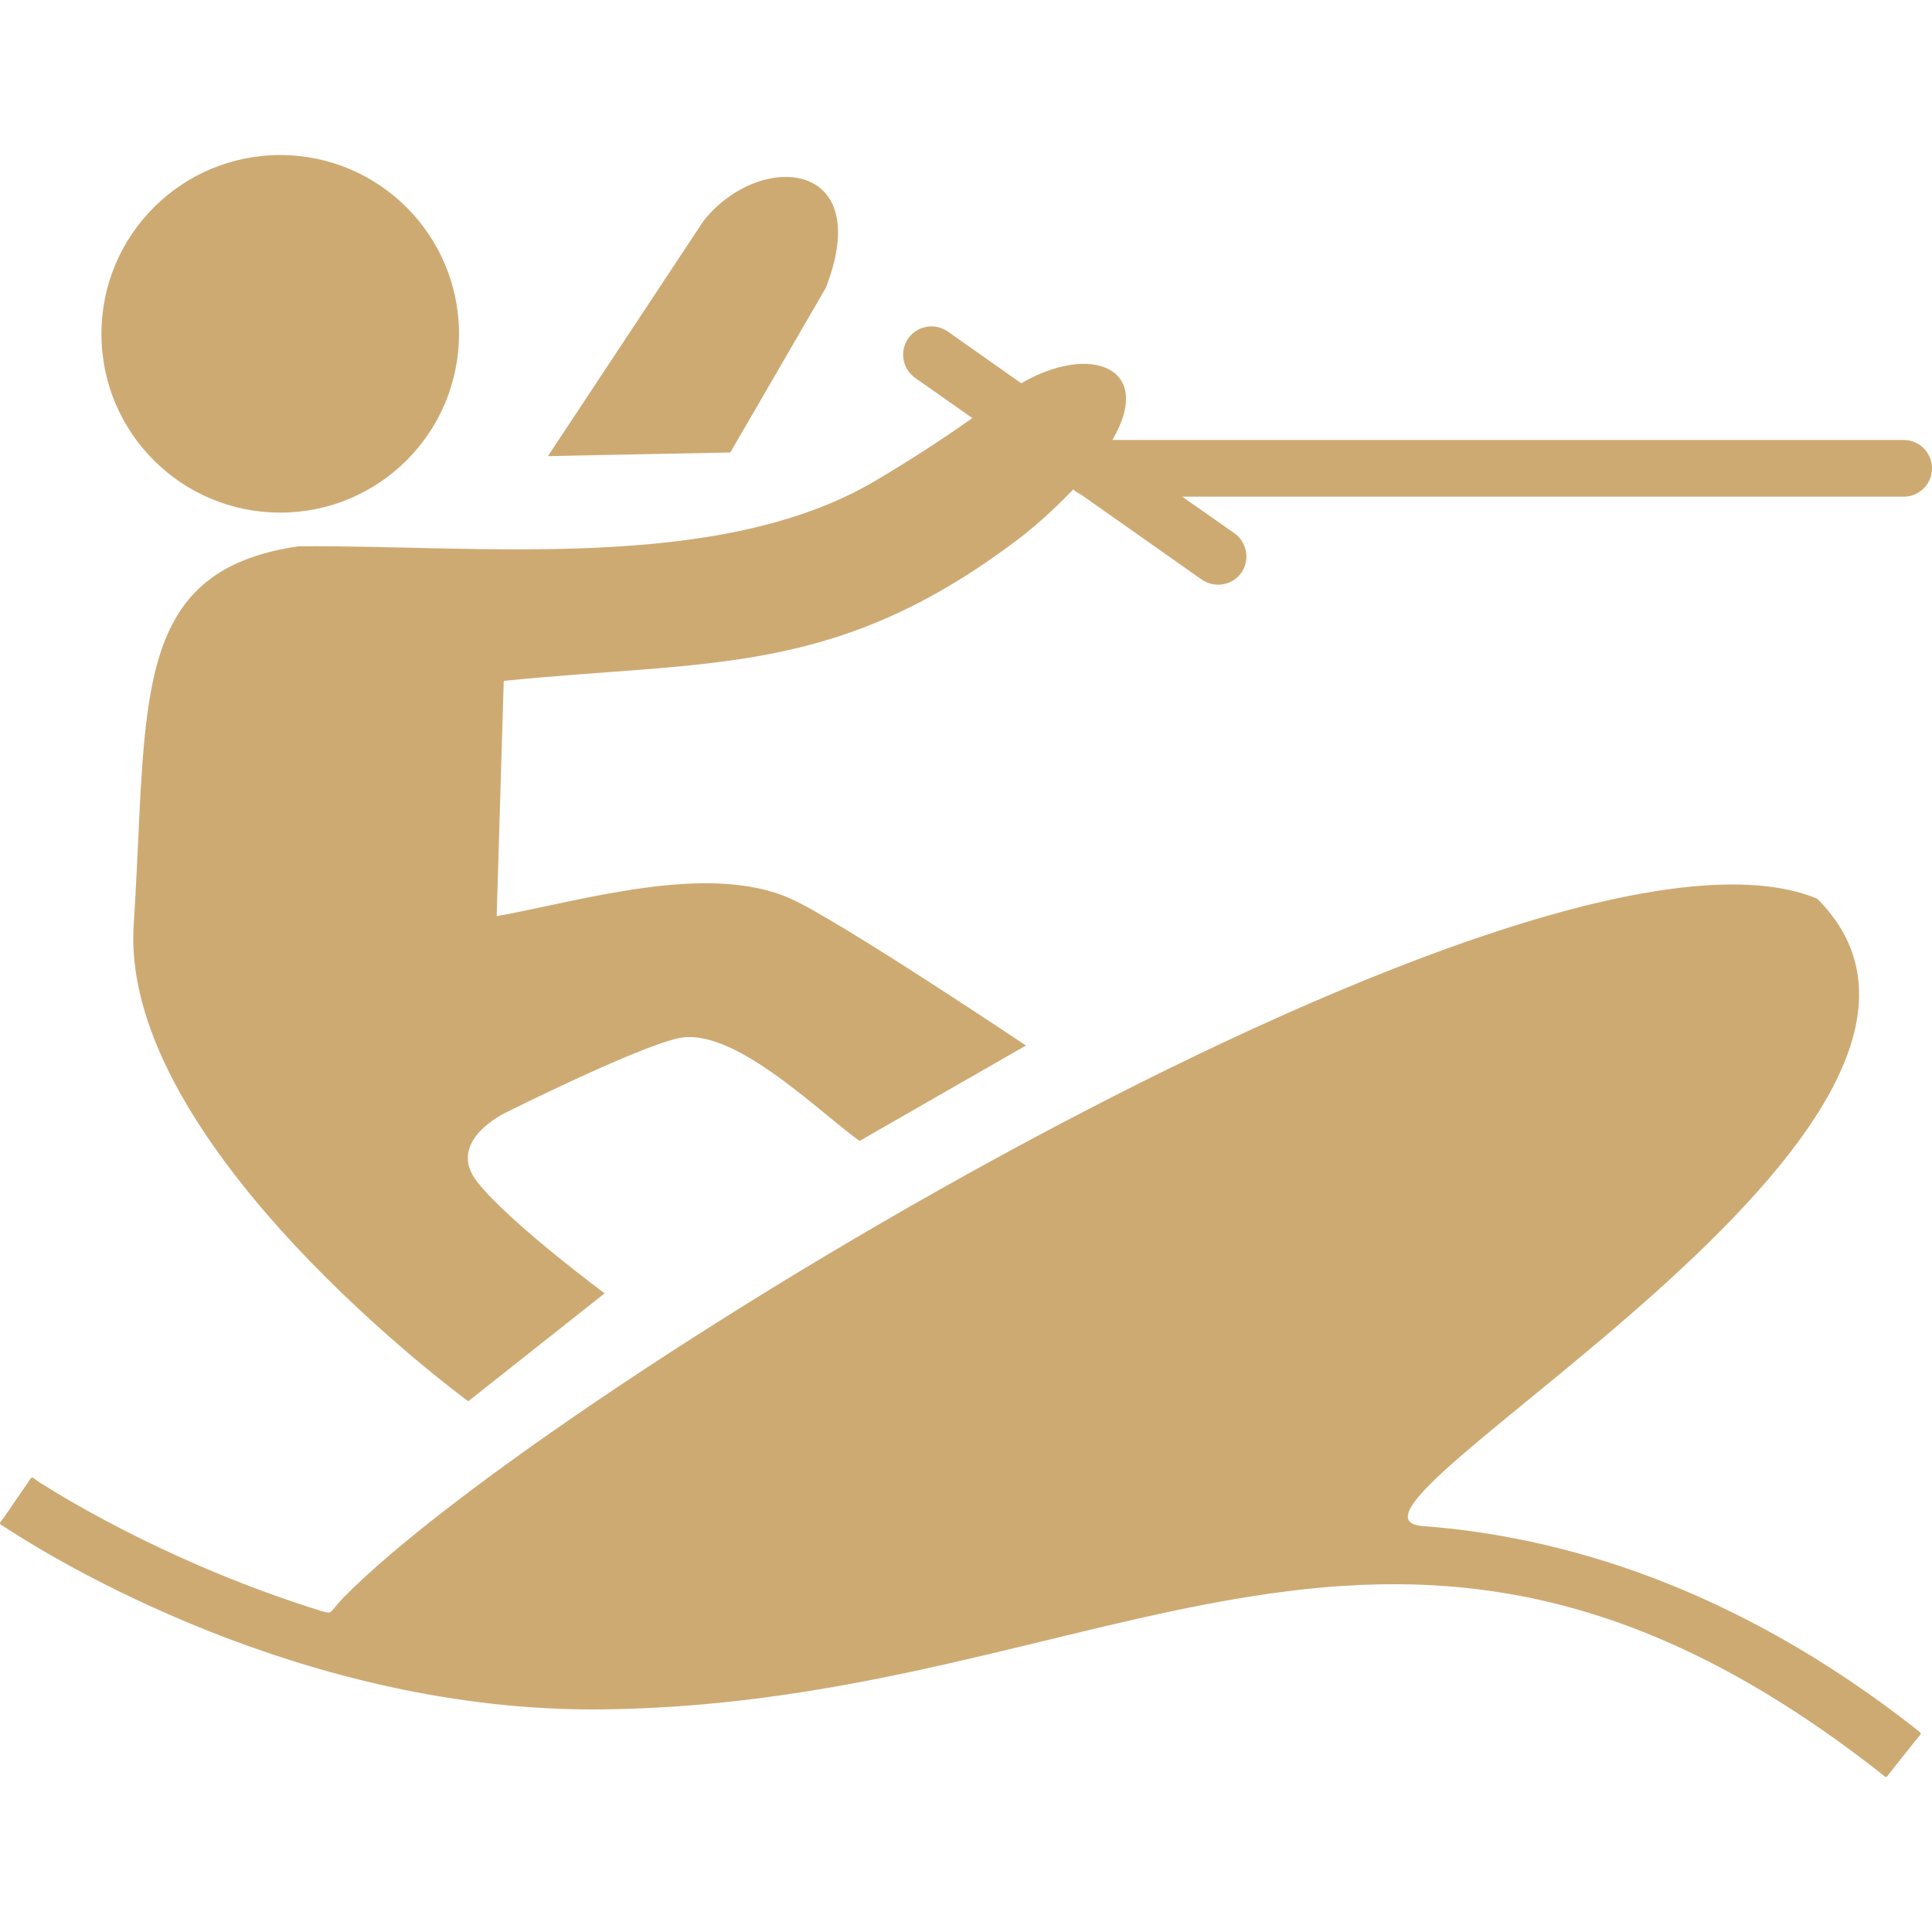 <?xml version="1.0" encoding="UTF-8"?>
<!DOCTYPE svg PUBLIC "-//W3C//DTD SVG 1.1//EN" "http://www.w3.org/Graphics/SVG/1.1/DTD/svg11.dtd">
<!-- Creator: CorelDRAW 2020 (64-Bit) -->
<svg xmlns="http://www.w3.org/2000/svg" xml:space="preserve" width="240px" height="240px" version="1.1" style="shape-rendering:geometricPrecision; text-rendering:geometricPrecision; image-rendering:optimizeQuality; fill-rule:evenodd; clip-rule:evenodd"
viewBox="0 0 10.666 10.666"
 xmlns:xlink="http://www.w3.org/1999/xlink"
 xmlns:xodm="http://www.corel.com/coreldraw/odm/2003">
 <defs>
  <style type="text/css">
   <![CDATA[
    .fil1 {fill:none}
    .fil0 {fill:#CEAA73}
   ]]>
  </style>
 </defs>
 <g id="Слой_x0020_1">
  <path class="fil0" d="M1.647 3.016c0.99,-0.009 2.32,0.151 3.186,-0.362 0.191,-0.113 0.373,-0.231 0.535,-0.346l-0.316 -0.222c-0.07,-0.05 -0.087,-0.147 -0.038,-0.218 0.05,-0.07 0.147,-0.087 0.218,-0.038l0.406 0.286c0.379,-0.222 0.739,-0.09 0.503,0.313l4.369 0c0.086,0 0.156,0.07 0.156,0.157 0,0.086 -0.07,0.156 -0.156,0.156l-3.983 0 0.288 0.202c0.07,0.05 0.087,0.147 0.038,0.218 -0.05,0.07 -0.147,0.087 -0.218,0.038l-0.669 -0.471c-0.015,-0.007 -0.029,-0.016 -0.041,-0.027 -0.11,0.115 -0.224,0.214 -0.291,0.265 -1.015,0.774 -1.714,0.676 -2.853,0.792l-0.039 1.299c0.474,-0.086 1.167,-0.3 1.622,-0.097 0.264,0.117 1.3,0.811 1.3,0.811l-0.919 0.527c-0.238,-0.173 -0.704,-0.639 -1.006,-0.566 -0.245,0.058 -0.948,0.41 -0.948,0.41 0,0 -0.333,0.156 -0.157,0.381 0.176,0.225 0.704,0.616 0.704,0.616l-0.753 0.596c0,0 -1.925,-1.407 -1.847,-2.629 0.079,-1.221 -0.029,-1.954 0.909,-2.091zm-0.1 -2.16c0.545,0 0.987,0.442 0.987,0.987 0,0.546 -0.442,0.987 -0.987,0.987 -0.545,0 -0.987,-0.441 -0.987,-0.987 0,-0.545 0.442,-0.987 0.987,-0.987zm8.485 4.105c1.232,1.232 -2.887,3.411 -2.177,3.464 0.76,0.057 1.718,0.331 2.725,1.122 0.035,0.028 0.029,0.019 -0.001,0.057l-0.144 0.181c-0.026,0.033 -0.017,0.032 -0.05,0.006 -2.677,-2.103 -4.243,-0.387 -7.055,-0.354 -1.655,0.02 -3.04,-0.834 -3.291,-0.998 -0.052,-0.034 -0.048,-0.018 -0.013,-0.068l0.119 -0.173c0.039,-0.056 0.019,-0.049 0.08,-0.01 0.169,0.107 0.751,0.457 1.543,0.704 0.073,0.022 0.044,0.015 0.128,-0.072 1.119,-1.141 6.61,-4.488 8.136,-3.859zm-7.007 -2.443l1.007 -0.02 0.527 -0.909c0.276,-0.709 -0.364,-0.759 -0.674,-0.371l-0.86 1.3z"/>
  <rect class="fil1" width="10.666" height="10.666"/>
 </g>
</svg>
